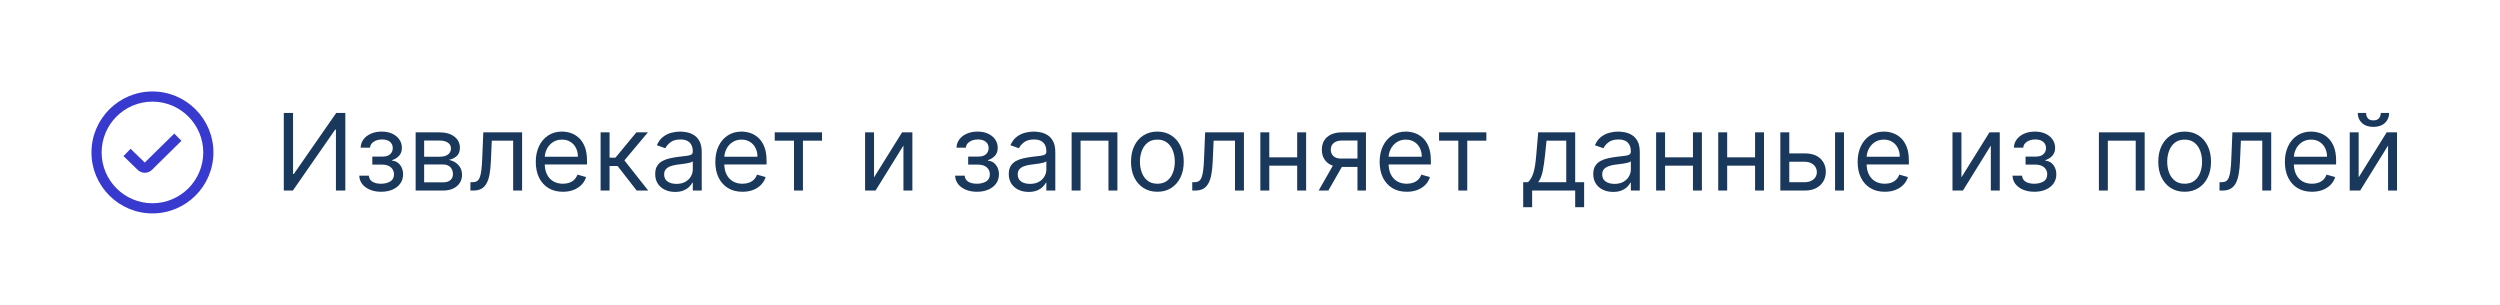 <?xml version="1.0" encoding="UTF-8"?> <svg xmlns="http://www.w3.org/2000/svg" width="328" height="40" viewBox="0 0 328 40" fill="none"><g clip-path="url(#clip0_1082_106)"><path d="M22.865 17.525L23.801 18.475L19.939 22.28C19.681 22.538 19.342 22.667 19.001 22.667C18.661 22.667 18.318 22.537 18.057 22.277L16.203 20.479L17.131 19.521L18.993 21.326L22.865 17.525ZM28 20C28 24.411 24.411 28 20 28C15.589 28 12 24.411 12 20C12 15.589 15.589 12 20 12C24.411 12 28 15.589 28 20ZM26.667 20C26.667 16.324 23.676 13.333 20 13.333C16.324 13.333 13.333 16.324 13.333 20C13.333 23.676 16.324 26.667 20 26.667C23.676 26.667 26.667 23.676 26.667 20Z" fill="#3739CF"></path></g><path d="M37.233 14.818H38.446V22.832H38.545L44.114 14.818H45.307V25H44.074V17.006H43.974L38.426 25H37.233V14.818ZM47.138 23.051H48.39C48.417 23.396 48.573 23.658 48.858 23.837C49.146 24.016 49.521 24.105 49.981 24.105C50.452 24.105 50.855 24.009 51.19 23.817C51.524 23.621 51.692 23.306 51.692 22.872C51.692 22.617 51.629 22.395 51.503 22.206C51.377 22.014 51.199 21.865 50.971 21.759C50.742 21.652 50.472 21.599 50.16 21.599H48.848V20.546H50.16C50.628 20.546 50.972 20.439 51.194 20.227C51.42 20.015 51.532 19.75 51.532 19.432C51.532 19.09 51.411 18.817 51.17 18.611C50.928 18.403 50.585 18.298 50.14 18.298C49.693 18.298 49.32 18.399 49.022 18.602C48.724 18.8 48.566 19.057 48.55 19.372H47.317C47.33 18.961 47.456 18.598 47.694 18.283C47.933 17.965 48.258 17.717 48.669 17.538C49.08 17.355 49.55 17.264 50.081 17.264C50.618 17.264 51.083 17.359 51.478 17.548C51.876 17.733 52.182 17.987 52.398 18.308C52.616 18.626 52.726 18.988 52.726 19.392C52.726 19.823 52.605 20.171 52.363 20.436C52.121 20.701 51.818 20.89 51.453 21.003V21.082C51.741 21.102 51.992 21.195 52.204 21.361C52.419 21.523 52.587 21.737 52.706 22.002C52.825 22.264 52.885 22.554 52.885 22.872C52.885 23.336 52.761 23.741 52.512 24.085C52.263 24.427 51.922 24.692 51.488 24.881C51.054 25.066 50.558 25.159 50.001 25.159C49.461 25.159 48.977 25.071 48.55 24.896C48.122 24.717 47.782 24.47 47.53 24.155C47.282 23.837 47.151 23.469 47.138 23.051ZM54.533 25V17.364H57.655C58.477 17.364 59.13 17.549 59.614 17.921C60.098 18.292 60.34 18.782 60.34 19.392C60.34 19.856 60.202 20.216 59.927 20.471C59.652 20.723 59.299 20.893 58.868 20.983C59.15 21.023 59.423 21.122 59.688 21.281C59.957 21.44 60.179 21.659 60.355 21.938C60.53 22.213 60.618 22.551 60.618 22.952C60.618 23.343 60.519 23.692 60.32 24.001C60.121 24.309 59.836 24.553 59.465 24.732C59.093 24.91 58.649 25 58.132 25H54.533ZM55.647 23.926H58.132C58.537 23.926 58.853 23.83 59.082 23.638C59.31 23.445 59.425 23.184 59.425 22.852C59.425 22.458 59.31 22.148 59.082 21.923C58.853 21.694 58.537 21.579 58.132 21.579H55.647V23.926ZM55.647 20.565H57.655C57.97 20.565 58.24 20.522 58.465 20.436C58.691 20.347 58.863 20.221 58.982 20.058C59.105 19.892 59.166 19.697 59.166 19.472C59.166 19.15 59.032 18.898 58.764 18.716C58.495 18.53 58.126 18.438 57.655 18.438H55.647V20.565ZM61.718 25V23.906H61.996C62.225 23.906 62.416 23.861 62.568 23.772C62.721 23.679 62.843 23.518 62.936 23.29C63.032 23.058 63.105 22.736 63.155 22.325C63.208 21.911 63.246 21.384 63.269 20.744L63.408 17.364H68.499V25H67.326V18.457H64.522L64.403 21.182C64.376 21.808 64.32 22.36 64.234 22.837C64.151 23.311 64.023 23.709 63.851 24.03C63.682 24.352 63.456 24.594 63.175 24.756C62.893 24.919 62.54 25 62.116 25H61.718ZM73.854 25.159C73.118 25.159 72.483 24.997 71.95 24.672C71.419 24.344 71.01 23.886 70.722 23.3C70.437 22.71 70.294 22.024 70.294 21.241C70.294 20.459 70.437 19.77 70.722 19.173C71.01 18.573 71.411 18.106 71.925 17.771C72.442 17.433 73.045 17.264 73.734 17.264C74.132 17.264 74.525 17.331 74.913 17.463C75.3 17.596 75.653 17.811 75.972 18.109C76.29 18.404 76.543 18.796 76.732 19.283C76.921 19.77 77.016 20.37 77.016 21.082V21.579H71.129V20.565H75.822C75.822 20.134 75.736 19.75 75.564 19.412C75.395 19.074 75.153 18.807 74.838 18.611C74.526 18.416 74.159 18.318 73.734 18.318C73.267 18.318 72.863 18.434 72.521 18.666C72.183 18.895 71.923 19.193 71.741 19.561C71.558 19.929 71.467 20.323 71.467 20.744V21.421C71.467 21.997 71.567 22.486 71.766 22.887C71.968 23.285 72.248 23.588 72.606 23.797C72.964 24.002 73.38 24.105 73.854 24.105C74.162 24.105 74.44 24.062 74.689 23.976C74.941 23.886 75.158 23.754 75.34 23.578C75.522 23.399 75.663 23.177 75.763 22.912L76.896 23.23C76.777 23.615 76.576 23.953 76.295 24.244C76.013 24.533 75.665 24.758 75.251 24.921C74.836 25.079 74.371 25.159 73.854 25.159ZM78.8 25V17.364H79.974V20.685H80.749L83.494 17.364H85.005L81.923 21.043L85.045 25H83.533L81.028 21.778H79.974V25H78.8ZM88.567 25.179C88.083 25.179 87.644 25.088 87.25 24.905C86.855 24.72 86.542 24.453 86.31 24.105C86.078 23.754 85.962 23.329 85.962 22.832C85.962 22.395 86.048 22.04 86.221 21.768C86.393 21.493 86.623 21.278 86.912 21.122C87.2 20.966 87.518 20.85 87.866 20.774C88.217 20.695 88.57 20.632 88.925 20.585C89.389 20.526 89.765 20.481 90.054 20.451C90.345 20.418 90.557 20.363 90.69 20.287C90.826 20.211 90.894 20.078 90.894 19.889V19.849C90.894 19.359 90.76 18.978 90.491 18.706C90.226 18.434 89.823 18.298 89.283 18.298C88.723 18.298 88.284 18.421 87.966 18.666C87.647 18.912 87.424 19.173 87.294 19.452L86.181 19.054C86.38 18.59 86.645 18.229 86.976 17.97C87.311 17.708 87.675 17.526 88.07 17.423C88.468 17.317 88.859 17.264 89.243 17.264C89.489 17.264 89.77 17.294 90.088 17.354C90.41 17.41 90.72 17.528 91.018 17.707C91.32 17.886 91.57 18.156 91.769 18.517C91.968 18.878 92.067 19.362 92.067 19.969V25H90.894V23.966H90.834C90.755 24.132 90.622 24.309 90.436 24.498C90.251 24.687 90.004 24.848 89.696 24.98C89.387 25.113 89.011 25.179 88.567 25.179ZM88.746 24.125C89.21 24.125 89.601 24.034 89.919 23.852C90.241 23.669 90.483 23.434 90.645 23.146C90.811 22.857 90.894 22.554 90.894 22.236V21.162C90.844 21.222 90.735 21.276 90.566 21.326C90.4 21.372 90.208 21.414 89.989 21.45C89.774 21.483 89.563 21.513 89.358 21.54C89.155 21.563 88.991 21.583 88.865 21.599C88.561 21.639 88.275 21.704 88.01 21.793C87.749 21.88 87.536 22.01 87.374 22.186C87.215 22.358 87.135 22.594 87.135 22.892C87.135 23.3 87.286 23.608 87.588 23.817C87.893 24.022 88.279 24.125 88.746 24.125ZM97.41 25.159C96.674 25.159 96.04 24.997 95.506 24.672C94.976 24.344 94.567 23.886 94.278 23.3C93.993 22.71 93.851 22.024 93.851 21.241C93.851 20.459 93.993 19.77 94.278 19.173C94.567 18.573 94.968 18.106 95.481 17.771C95.998 17.433 96.602 17.264 97.291 17.264C97.689 17.264 98.082 17.331 98.469 17.463C98.857 17.596 99.21 17.811 99.528 18.109C99.846 18.404 100.1 18.796 100.289 19.283C100.478 19.77 100.572 20.37 100.572 21.082V21.579H94.686V20.565H99.379C99.379 20.134 99.293 19.75 99.121 19.412C98.951 19.074 98.71 18.807 98.395 18.611C98.083 18.416 97.715 18.318 97.291 18.318C96.824 18.318 96.419 18.434 96.078 18.666C95.74 18.895 95.48 19.193 95.297 19.561C95.115 19.929 95.024 20.323 95.024 20.744V21.421C95.024 21.997 95.123 22.486 95.322 22.887C95.524 23.285 95.805 23.588 96.162 23.797C96.52 24.002 96.936 24.105 97.41 24.105C97.719 24.105 97.997 24.062 98.246 23.976C98.498 23.886 98.715 23.754 98.897 23.578C99.079 23.399 99.22 23.177 99.319 22.912L100.453 23.23C100.334 23.615 100.133 23.953 99.851 24.244C99.57 24.533 99.222 24.758 98.807 24.921C98.393 25.079 97.927 25.159 97.41 25.159ZM101.646 18.457V17.364H107.851V18.457H105.345V25H104.172V18.457H101.646ZM114.673 23.27L118.352 17.364H119.704V25H118.531V19.094L114.872 25H113.5V17.364H114.673V23.27ZM125.313 23.051H126.566C126.593 23.396 126.749 23.658 127.034 23.837C127.322 24.016 127.696 24.105 128.157 24.105C128.628 24.105 129.03 24.009 129.365 23.817C129.7 23.621 129.867 23.306 129.867 22.872C129.867 22.617 129.804 22.395 129.678 22.206C129.552 22.014 129.375 21.865 129.146 21.759C128.918 21.652 128.648 21.599 128.336 21.599H127.024V20.546H128.336C128.803 20.546 129.148 20.439 129.37 20.227C129.596 20.015 129.708 19.75 129.708 19.432C129.708 19.09 129.587 18.817 129.345 18.611C129.103 18.403 128.76 18.298 128.316 18.298C127.869 18.298 127.496 18.399 127.198 18.602C126.899 18.8 126.742 19.057 126.725 19.372H125.492C125.506 18.961 125.632 18.598 125.87 18.283C126.109 17.965 126.434 17.717 126.845 17.538C127.256 17.355 127.726 17.264 128.257 17.264C128.794 17.264 129.259 17.359 129.654 17.548C130.051 17.733 130.358 17.987 130.573 18.308C130.792 18.626 130.901 18.988 130.901 19.392C130.901 19.823 130.78 20.171 130.539 20.436C130.297 20.701 129.993 20.89 129.629 21.003V21.082C129.917 21.102 130.167 21.195 130.379 21.361C130.595 21.523 130.762 21.737 130.882 22.002C131.001 22.264 131.061 22.554 131.061 22.872C131.061 23.336 130.936 23.741 130.688 24.085C130.439 24.427 130.098 24.692 129.664 24.881C129.229 25.066 128.734 25.159 128.177 25.159C127.637 25.159 127.153 25.071 126.725 24.896C126.298 24.717 125.958 24.47 125.706 24.155C125.458 23.837 125.327 23.469 125.313 23.051ZM134.956 25.179C134.472 25.179 134.033 25.088 133.638 24.905C133.244 24.72 132.931 24.453 132.699 24.105C132.467 23.754 132.351 23.329 132.351 22.832C132.351 22.395 132.437 22.04 132.609 21.768C132.782 21.493 133.012 21.278 133.3 21.122C133.589 20.966 133.907 20.85 134.255 20.774C134.606 20.695 134.959 20.632 135.314 20.585C135.778 20.526 136.154 20.481 136.442 20.451C136.734 20.418 136.946 20.363 137.079 20.287C137.215 20.211 137.282 20.078 137.282 19.889V19.849C137.282 19.359 137.148 18.978 136.88 18.706C136.615 18.434 136.212 18.298 135.672 18.298C135.112 18.298 134.672 18.421 134.354 18.666C134.036 18.912 133.812 19.173 133.683 19.452L132.569 19.054C132.768 18.59 133.033 18.229 133.365 17.97C133.7 17.708 134.064 17.526 134.459 17.423C134.856 17.317 135.247 17.264 135.632 17.264C135.877 17.264 136.159 17.294 136.477 17.354C136.799 17.41 137.108 17.528 137.407 17.707C137.708 17.886 137.959 18.156 138.157 18.517C138.356 18.878 138.456 19.362 138.456 19.969V25H137.282V23.966H137.223C137.143 24.132 137.011 24.309 136.825 24.498C136.64 24.687 136.393 24.848 136.084 24.98C135.776 25.113 135.4 25.179 134.956 25.179ZM135.135 24.125C135.599 24.125 135.99 24.034 136.308 23.852C136.63 23.669 136.872 23.434 137.034 23.146C137.2 22.857 137.282 22.554 137.282 22.236V21.162C137.233 21.222 137.123 21.276 136.954 21.326C136.789 21.372 136.596 21.414 136.378 21.45C136.162 21.483 135.952 21.513 135.746 21.54C135.544 21.563 135.38 21.583 135.254 21.599C134.949 21.639 134.664 21.704 134.399 21.793C134.137 21.88 133.925 22.01 133.763 22.186C133.604 22.358 133.524 22.594 133.524 22.892C133.524 23.3 133.675 23.608 133.976 23.817C134.281 24.022 134.667 24.125 135.135 24.125ZM140.597 25V17.364H146.603V25H145.43V18.457H141.771V25H140.597ZM151.848 25.159C151.159 25.159 150.554 24.995 150.033 24.667C149.516 24.339 149.112 23.88 148.82 23.29C148.532 22.7 148.388 22.01 148.388 21.222C148.388 20.426 148.532 19.732 148.82 19.139C149.112 18.545 149.516 18.084 150.033 17.756C150.554 17.428 151.159 17.264 151.848 17.264C152.537 17.264 153.141 17.428 153.658 17.756C154.178 18.084 154.582 18.545 154.871 19.139C155.162 19.732 155.308 20.426 155.308 21.222C155.308 22.01 155.162 22.7 154.871 23.29C154.582 23.88 154.178 24.339 153.658 24.667C153.141 24.995 152.537 25.159 151.848 25.159ZM151.848 24.105C152.372 24.105 152.803 23.971 153.141 23.702C153.479 23.434 153.729 23.081 153.891 22.643C154.054 22.206 154.135 21.732 154.135 21.222C154.135 20.711 154.054 20.236 153.891 19.795C153.729 19.354 153.479 18.998 153.141 18.726C152.803 18.454 152.372 18.318 151.848 18.318C151.324 18.318 150.893 18.454 150.555 18.726C150.217 18.998 149.967 19.354 149.805 19.795C149.642 20.236 149.561 20.711 149.561 21.222C149.561 21.732 149.642 22.206 149.805 22.643C149.967 23.081 150.217 23.434 150.555 23.702C150.893 23.971 151.324 24.105 151.848 24.105ZM156.423 25V23.906H156.702C156.93 23.906 157.121 23.861 157.273 23.772C157.426 23.679 157.548 23.518 157.641 23.29C157.737 23.058 157.81 22.736 157.86 22.325C157.913 21.911 157.951 21.384 157.974 20.744L158.113 17.364H163.204V25H162.031V18.457H159.227L159.108 21.182C159.081 21.808 159.025 22.36 158.939 22.837C158.856 23.311 158.728 23.709 158.556 24.03C158.387 24.352 158.162 24.594 157.88 24.756C157.598 24.919 157.245 25 156.821 25H156.423ZM170.468 20.645V21.739H166.252V20.645H170.468ZM166.53 17.364V25H165.357V17.364H166.53ZM171.363 17.364V25H170.189V17.364H171.363ZM178.099 25V18.438H176.071C175.613 18.438 175.254 18.544 174.992 18.756C174.73 18.968 174.599 19.259 174.599 19.631C174.599 19.995 174.717 20.282 174.952 20.491C175.191 20.7 175.517 20.804 175.932 20.804H178.398V21.898H175.932C175.415 21.898 174.969 21.807 174.594 21.624C174.22 21.442 173.931 21.182 173.729 20.844C173.527 20.502 173.426 20.098 173.426 19.631C173.426 19.16 173.532 18.756 173.744 18.418C173.956 18.079 174.26 17.819 174.654 17.637C175.052 17.455 175.524 17.364 176.071 17.364H179.213V25H178.099ZM173.008 25L175.176 21.202H176.449L174.281 25H173.008ZM184.569 25.159C183.833 25.159 183.198 24.997 182.664 24.672C182.134 24.344 181.725 23.886 181.436 23.3C181.151 22.71 181.009 22.024 181.009 21.241C181.009 20.459 181.151 19.77 181.436 19.173C181.725 18.573 182.126 18.106 182.64 17.771C183.157 17.433 183.76 17.264 184.449 17.264C184.847 17.264 185.24 17.331 185.627 17.463C186.015 17.596 186.368 17.811 186.686 18.109C187.005 18.404 187.258 18.796 187.447 19.283C187.636 19.77 187.73 20.37 187.73 21.082V21.579H181.844V20.565H186.537C186.537 20.134 186.451 19.75 186.279 19.412C186.11 19.074 185.868 18.807 185.553 18.611C185.241 18.416 184.873 18.318 184.449 18.318C183.982 18.318 183.578 18.434 183.236 18.666C182.898 18.895 182.638 19.193 182.456 19.561C182.273 19.929 182.182 20.323 182.182 20.744V21.421C182.182 21.997 182.282 22.486 182.48 22.887C182.683 23.285 182.963 23.588 183.321 23.797C183.679 24.002 184.095 24.105 184.569 24.105C184.877 24.105 185.155 24.062 185.404 23.976C185.656 23.886 185.873 23.754 186.055 23.578C186.237 23.399 186.378 23.177 186.478 22.912L187.611 23.23C187.492 23.615 187.291 23.953 187.01 24.244C186.728 24.533 186.38 24.758 185.966 24.921C185.551 25.079 185.086 25.159 184.569 25.159ZM188.804 18.457V17.364H195.009V18.457H192.503V25H191.33V18.457H188.804ZM199.843 27.188V23.906H200.479C200.635 23.744 200.769 23.568 200.882 23.379C200.994 23.19 201.092 22.967 201.175 22.708C201.261 22.446 201.334 22.128 201.394 21.754C201.453 21.376 201.506 20.92 201.553 20.386L201.811 17.364H206.664V23.906H207.837V27.188H206.664V25H201.016V27.188H199.843ZM201.811 23.906H205.49V18.457H202.905L202.706 20.386C202.623 21.185 202.521 21.883 202.398 22.479C202.275 23.076 202.08 23.552 201.811 23.906ZM211.641 25.179C211.157 25.179 210.718 25.088 210.324 24.905C209.929 24.72 209.616 24.453 209.384 24.105C209.152 23.754 209.036 23.329 209.036 22.832C209.036 22.395 209.122 22.04 209.295 21.768C209.467 21.493 209.697 21.278 209.986 21.122C210.274 20.966 210.592 20.85 210.94 20.774C211.292 20.695 211.645 20.632 211.999 20.585C212.463 20.526 212.839 20.481 213.128 20.451C213.42 20.418 213.632 20.363 213.764 20.287C213.9 20.211 213.968 20.078 213.968 19.889V19.849C213.968 19.359 213.834 18.978 213.565 18.706C213.3 18.434 212.897 18.298 212.357 18.298C211.797 18.298 211.358 18.421 211.04 18.666C210.722 18.912 210.498 19.173 210.369 19.452L209.255 19.054C209.454 18.59 209.719 18.229 210.05 17.97C210.385 17.708 210.75 17.526 211.144 17.423C211.542 17.317 211.933 17.264 212.317 17.264C212.563 17.264 212.844 17.294 213.163 17.354C213.484 17.41 213.794 17.528 214.092 17.707C214.394 17.886 214.644 18.156 214.843 18.517C215.042 18.878 215.141 19.362 215.141 19.969V25H213.968V23.966H213.908C213.829 24.132 213.696 24.309 213.511 24.498C213.325 24.687 213.078 24.848 212.77 24.98C212.462 25.113 212.085 25.179 211.641 25.179ZM211.82 24.125C212.284 24.125 212.675 24.034 212.994 23.852C213.315 23.669 213.557 23.434 213.719 23.146C213.885 22.857 213.968 22.554 213.968 22.236V21.162C213.918 21.222 213.809 21.276 213.64 21.326C213.474 21.372 213.282 21.414 213.063 21.45C212.848 21.483 212.637 21.513 212.432 21.54C212.23 21.563 212.066 21.583 211.94 21.599C211.635 21.639 211.35 21.704 211.085 21.793C210.823 21.88 210.611 22.01 210.448 22.186C210.289 22.358 210.21 22.594 210.21 22.892C210.21 23.3 210.36 23.608 210.662 23.817C210.967 24.022 211.353 24.125 211.82 24.125ZM222.394 20.645V21.739H218.178V20.645H222.394ZM218.456 17.364V25H217.283V17.364H218.456ZM223.289 17.364V25H222.115V17.364H223.289ZM230.542 20.645V21.739H226.326V20.645H230.542ZM226.605 17.364V25H225.431V17.364H226.605ZM231.437 17.364V25H230.264V17.364H231.437ZM234.594 20.128H236.781C237.676 20.128 238.361 20.355 238.835 20.809C239.309 21.263 239.546 21.838 239.546 22.534C239.546 22.991 239.44 23.407 239.227 23.782C239.015 24.153 238.704 24.45 238.293 24.672C237.882 24.891 237.378 25 236.781 25H233.58V17.364H234.753V23.906H236.781C237.245 23.906 237.627 23.784 237.925 23.538C238.223 23.293 238.372 22.978 238.372 22.594C238.372 22.189 238.223 21.86 237.925 21.604C237.627 21.349 237.245 21.222 236.781 21.222H234.594V20.128ZM240.759 25V17.364H241.932V25H240.759ZM247.281 25.159C246.546 25.159 245.911 24.997 245.377 24.672C244.847 24.344 244.438 23.886 244.149 23.3C243.864 22.71 243.722 22.024 243.722 21.241C243.722 20.459 243.864 19.77 244.149 19.173C244.438 18.573 244.839 18.106 245.352 17.771C245.869 17.433 246.473 17.264 247.162 17.264C247.56 17.264 247.953 17.331 248.34 17.463C248.728 17.596 249.081 17.811 249.399 18.109C249.718 18.404 249.971 18.796 250.16 19.283C250.349 19.77 250.443 20.37 250.443 21.082V21.579H244.557V20.565H249.25C249.25 20.134 249.164 19.75 248.992 19.412C248.823 19.074 248.581 18.807 248.266 18.611C247.954 18.416 247.586 18.318 247.162 18.318C246.695 18.318 246.29 18.434 245.949 18.666C245.611 18.895 245.351 19.193 245.169 19.561C244.986 19.929 244.895 20.323 244.895 20.744V21.421C244.895 21.997 244.994 22.486 245.193 22.887C245.396 23.285 245.676 23.588 246.034 23.797C246.392 24.002 246.807 24.105 247.281 24.105C247.59 24.105 247.868 24.062 248.117 23.976C248.369 23.886 248.586 23.754 248.768 23.578C248.95 23.399 249.091 23.177 249.191 22.912L250.324 23.23C250.205 23.615 250.004 23.953 249.722 24.244C249.441 24.533 249.093 24.758 248.678 24.921C248.264 25.079 247.798 25.159 247.281 25.159ZM257.339 23.27L261.018 17.364H262.37V25H261.197V19.094L257.538 25H256.166V17.364H257.339V23.27ZM264.042 23.051H265.295C265.321 23.396 265.477 23.658 265.762 23.837C266.05 24.016 266.425 24.105 266.886 24.105C267.356 24.105 267.759 24.009 268.094 23.817C268.429 23.621 268.596 23.306 268.596 22.872C268.596 22.617 268.533 22.395 268.407 22.206C268.281 22.014 268.104 21.865 267.875 21.759C267.646 21.652 267.376 21.599 267.065 21.599H265.752V20.546H267.065C267.532 20.546 267.877 20.439 268.099 20.227C268.324 20.015 268.437 19.75 268.437 19.432C268.437 19.09 268.316 18.817 268.074 18.611C267.832 18.403 267.489 18.298 267.045 18.298C266.597 18.298 266.224 18.399 265.926 18.602C265.628 18.8 265.47 19.057 265.454 19.372H264.221C264.234 18.961 264.36 18.598 264.599 18.283C264.837 17.965 265.162 17.717 265.573 17.538C265.984 17.355 266.455 17.264 266.985 17.264C267.522 17.264 267.988 17.359 268.382 17.548C268.78 17.733 269.086 17.987 269.302 18.308C269.521 18.626 269.63 18.988 269.63 19.392C269.63 19.823 269.509 20.171 269.267 20.436C269.025 20.701 268.722 20.89 268.357 21.003V21.082C268.646 21.102 268.896 21.195 269.108 21.361C269.323 21.523 269.491 21.737 269.61 22.002C269.729 22.264 269.789 22.554 269.789 22.872C269.789 23.336 269.665 23.741 269.416 24.085C269.168 24.427 268.826 24.692 268.392 24.881C267.958 25.066 267.462 25.159 266.906 25.159C266.365 25.159 265.881 25.071 265.454 24.896C265.026 24.717 264.687 24.47 264.435 24.155C264.186 23.837 264.055 23.469 264.042 23.051ZM275.375 25V17.364H281.38V25H280.207V18.457H276.548V25H275.375ZM286.625 25.159C285.936 25.159 285.331 24.995 284.811 24.667C284.294 24.339 283.889 23.88 283.598 23.29C283.309 22.7 283.165 22.01 283.165 21.222C283.165 20.426 283.309 19.732 283.598 19.139C283.889 18.545 284.294 18.084 284.811 17.756C285.331 17.428 285.936 17.264 286.625 17.264C287.315 17.264 287.918 17.428 288.435 17.756C288.955 18.084 289.36 18.545 289.648 19.139C289.94 19.732 290.086 20.426 290.086 21.222C290.086 22.01 289.94 22.7 289.648 23.29C289.36 23.88 288.955 24.339 288.435 24.667C287.918 24.995 287.315 25.159 286.625 25.159ZM286.625 24.105C287.149 24.105 287.58 23.971 287.918 23.702C288.256 23.434 288.506 23.081 288.669 22.643C288.831 22.206 288.912 21.732 288.912 21.222C288.912 20.711 288.831 20.236 288.669 19.795C288.506 19.354 288.256 18.998 287.918 18.726C287.58 18.454 287.149 18.318 286.625 18.318C286.102 18.318 285.671 18.454 285.333 18.726C284.995 18.998 284.744 19.354 284.582 19.795C284.42 20.236 284.338 20.711 284.338 21.222C284.338 21.732 284.42 22.206 284.582 22.643C284.744 23.081 284.995 23.434 285.333 23.702C285.671 23.971 286.102 24.105 286.625 24.105ZM291.2 25V23.906H291.479C291.708 23.906 291.898 23.861 292.051 23.772C292.203 23.679 292.326 23.518 292.419 23.29C292.515 23.058 292.588 22.736 292.637 22.325C292.69 21.911 292.728 21.384 292.752 20.744L292.891 17.364H297.982V25H296.808V18.457H294.004L293.885 21.182C293.859 21.808 293.802 22.36 293.716 22.837C293.633 23.311 293.506 23.709 293.333 24.03C293.164 24.352 292.939 24.594 292.657 24.756C292.375 24.919 292.022 25 291.598 25H291.2ZM303.336 25.159C302.6 25.159 301.966 24.997 301.432 24.672C300.902 24.344 300.492 23.886 300.204 23.3C299.919 22.71 299.776 22.024 299.776 21.241C299.776 20.459 299.919 19.77 300.204 19.173C300.492 18.573 300.893 18.106 301.407 17.771C301.924 17.433 302.527 17.264 303.217 17.264C303.615 17.264 304.007 17.331 304.395 17.463C304.783 17.596 305.136 17.811 305.454 18.109C305.772 18.404 306.026 18.796 306.215 19.283C306.404 19.77 306.498 20.37 306.498 21.082V21.579H300.612V20.565H305.305C305.305 20.134 305.219 19.75 305.046 19.412C304.877 19.074 304.635 18.807 304.32 18.611C304.009 18.416 303.641 18.318 303.217 18.318C302.749 18.318 302.345 18.434 302.004 18.666C301.666 18.895 301.405 19.193 301.223 19.561C301.041 19.929 300.95 20.323 300.95 20.744V21.421C300.95 21.997 301.049 22.486 301.248 22.887C301.45 23.285 301.73 23.588 302.088 23.797C302.446 24.002 302.862 24.105 303.336 24.105C303.644 24.105 303.923 24.062 304.171 23.976C304.423 23.886 304.64 23.754 304.823 23.578C305.005 23.399 305.146 23.177 305.245 22.912L306.379 23.23C306.259 23.615 306.059 23.953 305.777 24.244C305.495 24.533 305.147 24.758 304.733 24.921C304.319 25.079 303.853 25.159 303.336 25.159ZM309.456 23.27L313.135 17.364H314.487V25H313.314V19.094L309.655 25H308.283V17.364H309.456V23.27ZM312.36 14.818H313.453C313.453 15.355 313.268 15.794 312.896 16.136C312.525 16.477 312.021 16.648 311.385 16.648C310.759 16.648 310.26 16.477 309.889 16.136C309.521 15.794 309.337 15.355 309.337 14.818H310.431C310.431 15.077 310.502 15.304 310.644 15.499C310.79 15.695 311.037 15.793 311.385 15.793C311.733 15.793 311.982 15.695 312.131 15.499C312.283 15.304 312.36 15.077 312.36 14.818Z" fill="#1A375C"></path><defs><clipPath id="clip0_1082_106"><rect width="16" height="16" fill="white" transform="translate(12 12)"></rect></clipPath></defs></svg> 